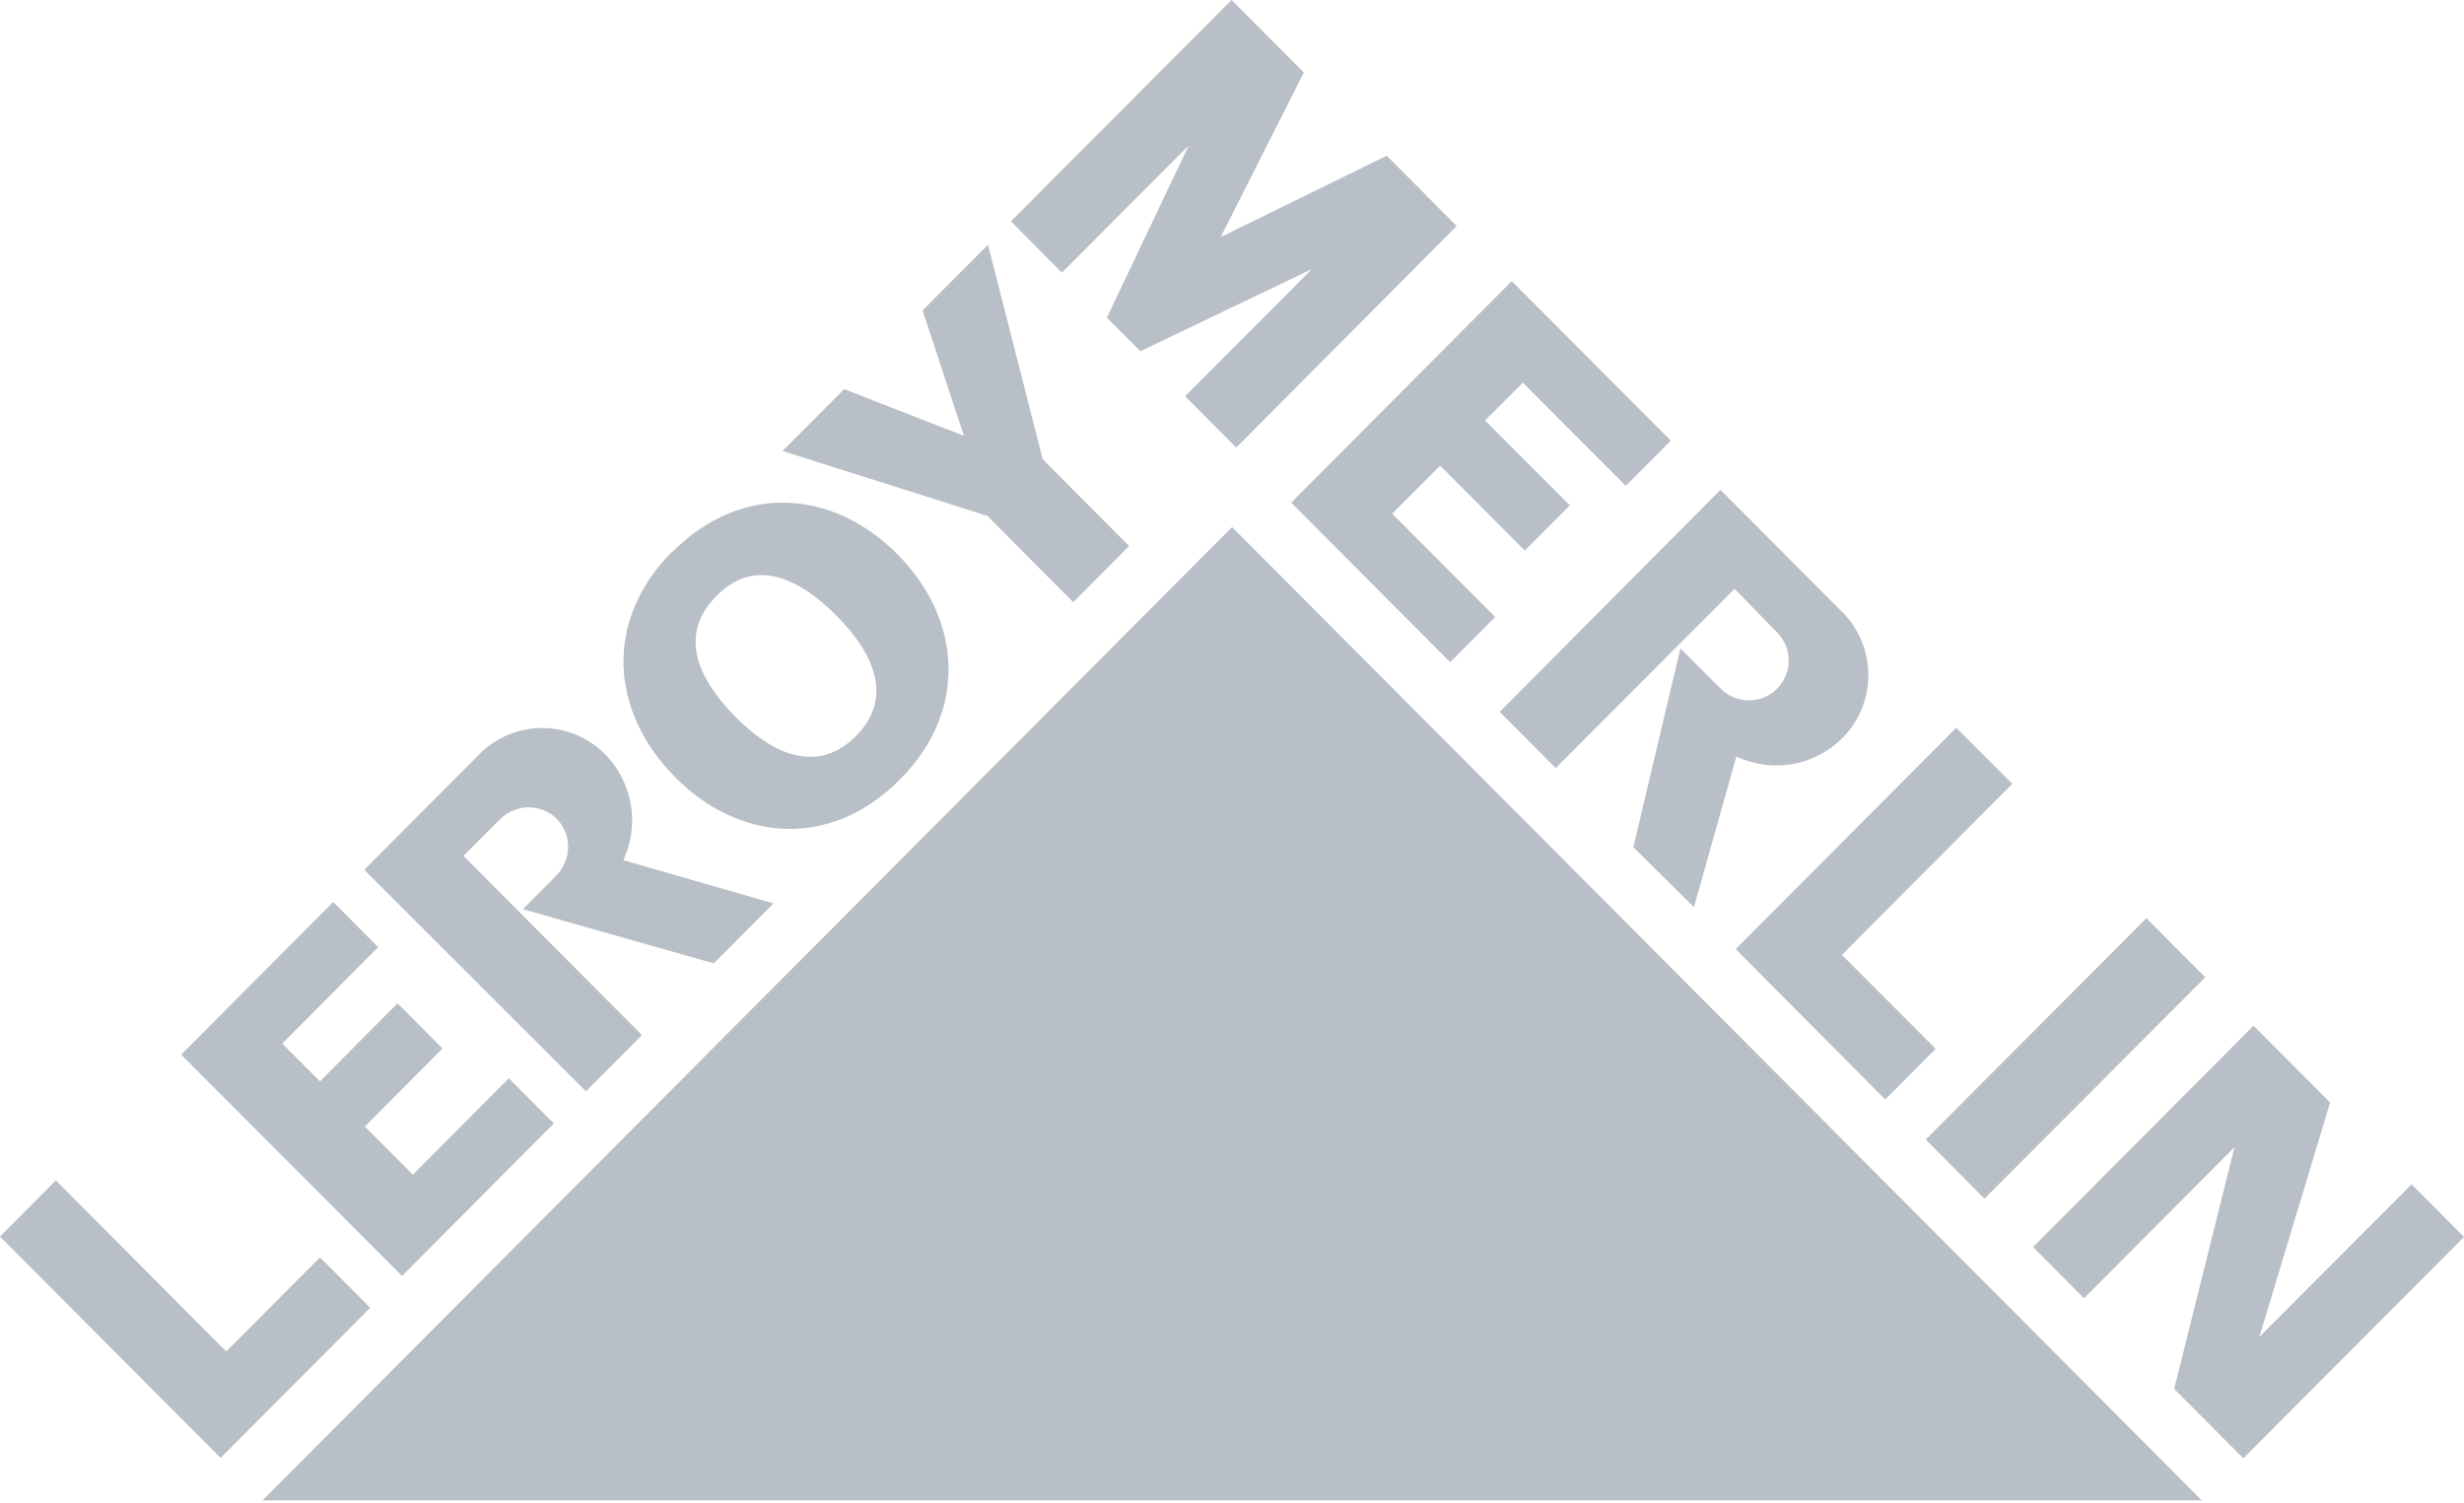 <?xml version="1.0" encoding="UTF-8"?> <svg xmlns="http://www.w3.org/2000/svg" width="100" height="61" viewBox="0 0 100 61" fill="none"> <path d="M15.025 53.076L8.954 59.17L0 50.187L2.266 47.906L9.181 54.851L12.987 51.03L15.025 53.076Z" fill="#B8BFC6"></path> <path d="M12.987 43.888L11.454 42.355L15.348 38.44L13.522 36.606L7.355 42.803L16.316 51.786L22.476 45.596L20.65 43.763L16.756 47.672L14.805 45.721L17.959 42.553L16.133 40.72L12.987 43.888Z" fill="#B8BFC6"></path> <path d="M25.299 34.912L31.392 36.665L28.965 39.099L21.222 36.9L22.556 35.558C22.87 35.253 23.05 34.837 23.057 34.399C23.064 33.962 22.897 33.54 22.593 33.226C22.438 33.076 22.255 32.959 22.055 32.88C21.855 32.801 21.64 32.762 21.425 32.766C21.21 32.77 20.997 32.817 20.8 32.903C20.603 32.99 20.425 33.114 20.276 33.27L18.809 34.736L26.054 42.011L23.781 44.291L14.783 35.301L19.322 30.747C19.641 30.39 20.028 30.1 20.46 29.895C20.892 29.689 21.361 29.572 21.84 29.55C22.318 29.528 22.796 29.602 23.245 29.767C23.694 29.933 24.106 30.186 24.456 30.513C25.04 31.064 25.437 31.787 25.588 32.576C25.739 33.366 25.638 34.183 25.299 34.912Z" fill="#B8BFC6"></path> <path fill-rule="evenodd" clip-rule="evenodd" d="M36.416 22.49C33.798 19.858 30.095 19.586 27.293 22.395V22.373C24.492 25.181 24.764 28.877 27.389 31.532C30.014 34.186 33.71 34.458 36.511 31.649C39.312 28.841 39.033 25.123 36.416 22.49ZM29.853 29.097C28.122 27.359 27.645 25.622 29.068 24.199C30.491 22.732 32.214 23.246 33.944 24.983C35.675 26.721 36.152 28.467 34.729 29.882C33.306 31.297 31.583 30.835 29.853 29.097Z" fill="#B8BFC6"></path> <path d="M37.442 12.598L39.114 17.672L39.063 17.665L34.26 15.795L31.759 18.303L40.068 20.936L43.558 24.441L45.824 22.16L42.319 18.64L40.097 9.936L37.442 12.598Z" fill="#B8BFC6"></path> <path d="M89.499 39.664L80.538 48.647L78.155 46.249L87.109 37.266L89.499 39.664Z" fill="#B8BFC6"></path> <path d="M53.245 10.919L46.279 14.255L44.922 12.891L48.244 5.903L43.096 11.066L41.028 8.983L49.982 0L52.915 2.941L49.542 9.621L56.281 6.321L59.119 9.174L50.172 18.164L48.097 16.081L53.245 10.919Z" fill="#B8BFC6"></path> <path d="M60.27 17.064L61.803 15.531L65.982 19.718L67.808 17.885L61.355 11.41L52.402 20.4L58.855 26.875L60.681 25.042L56.501 20.848L58.451 18.897L61.883 22.344L63.709 20.51L60.27 17.064Z" fill="#B8BFC6"></path> <path d="M76.512 44.621L70.441 38.52L79.394 29.537L81.668 31.811L74.752 38.755L78.558 42.568L76.512 44.621Z" fill="#B8BFC6"></path> <path d="M91.695 54.261L94.566 44.746L91.457 41.629L82.511 50.612L84.579 52.688L90.685 46.56L88.238 56.369L91.046 59.185L100 50.202L97.873 48.068L91.695 54.261Z" fill="#B8BFC6"></path> <path d="M70.47 30.703L68.747 36.819L66.29 34.384L68.197 26.318L69.839 27.953C69.99 28.103 70.168 28.222 70.364 28.303C70.56 28.384 70.77 28.425 70.982 28.425C71.194 28.424 71.404 28.382 71.6 28.301C71.796 28.219 71.974 28.1 72.124 27.95C72.273 27.799 72.392 27.621 72.473 27.425C72.554 27.229 72.595 27.019 72.595 26.807C72.594 26.595 72.552 26.385 72.471 26.189C72.389 25.993 72.27 25.815 72.12 25.666L70.397 23.898L63.137 31.172L60.864 28.892L69.825 19.88L74.642 24.72C74.996 25.041 75.282 25.429 75.485 25.861C75.687 26.294 75.803 26.762 75.824 27.239C75.845 27.716 75.772 28.192 75.608 28.641C75.444 29.09 75.193 29.501 74.87 29.853C74.322 30.444 73.6 30.845 72.809 30.998C72.018 31.151 71.199 31.047 70.47 30.703Z" fill="#B8BFC6"></path> <path d="M89.359 60.894H10.654L50.003 21.391L89.359 60.894Z" fill="#B8BFC6"></path> </svg> 